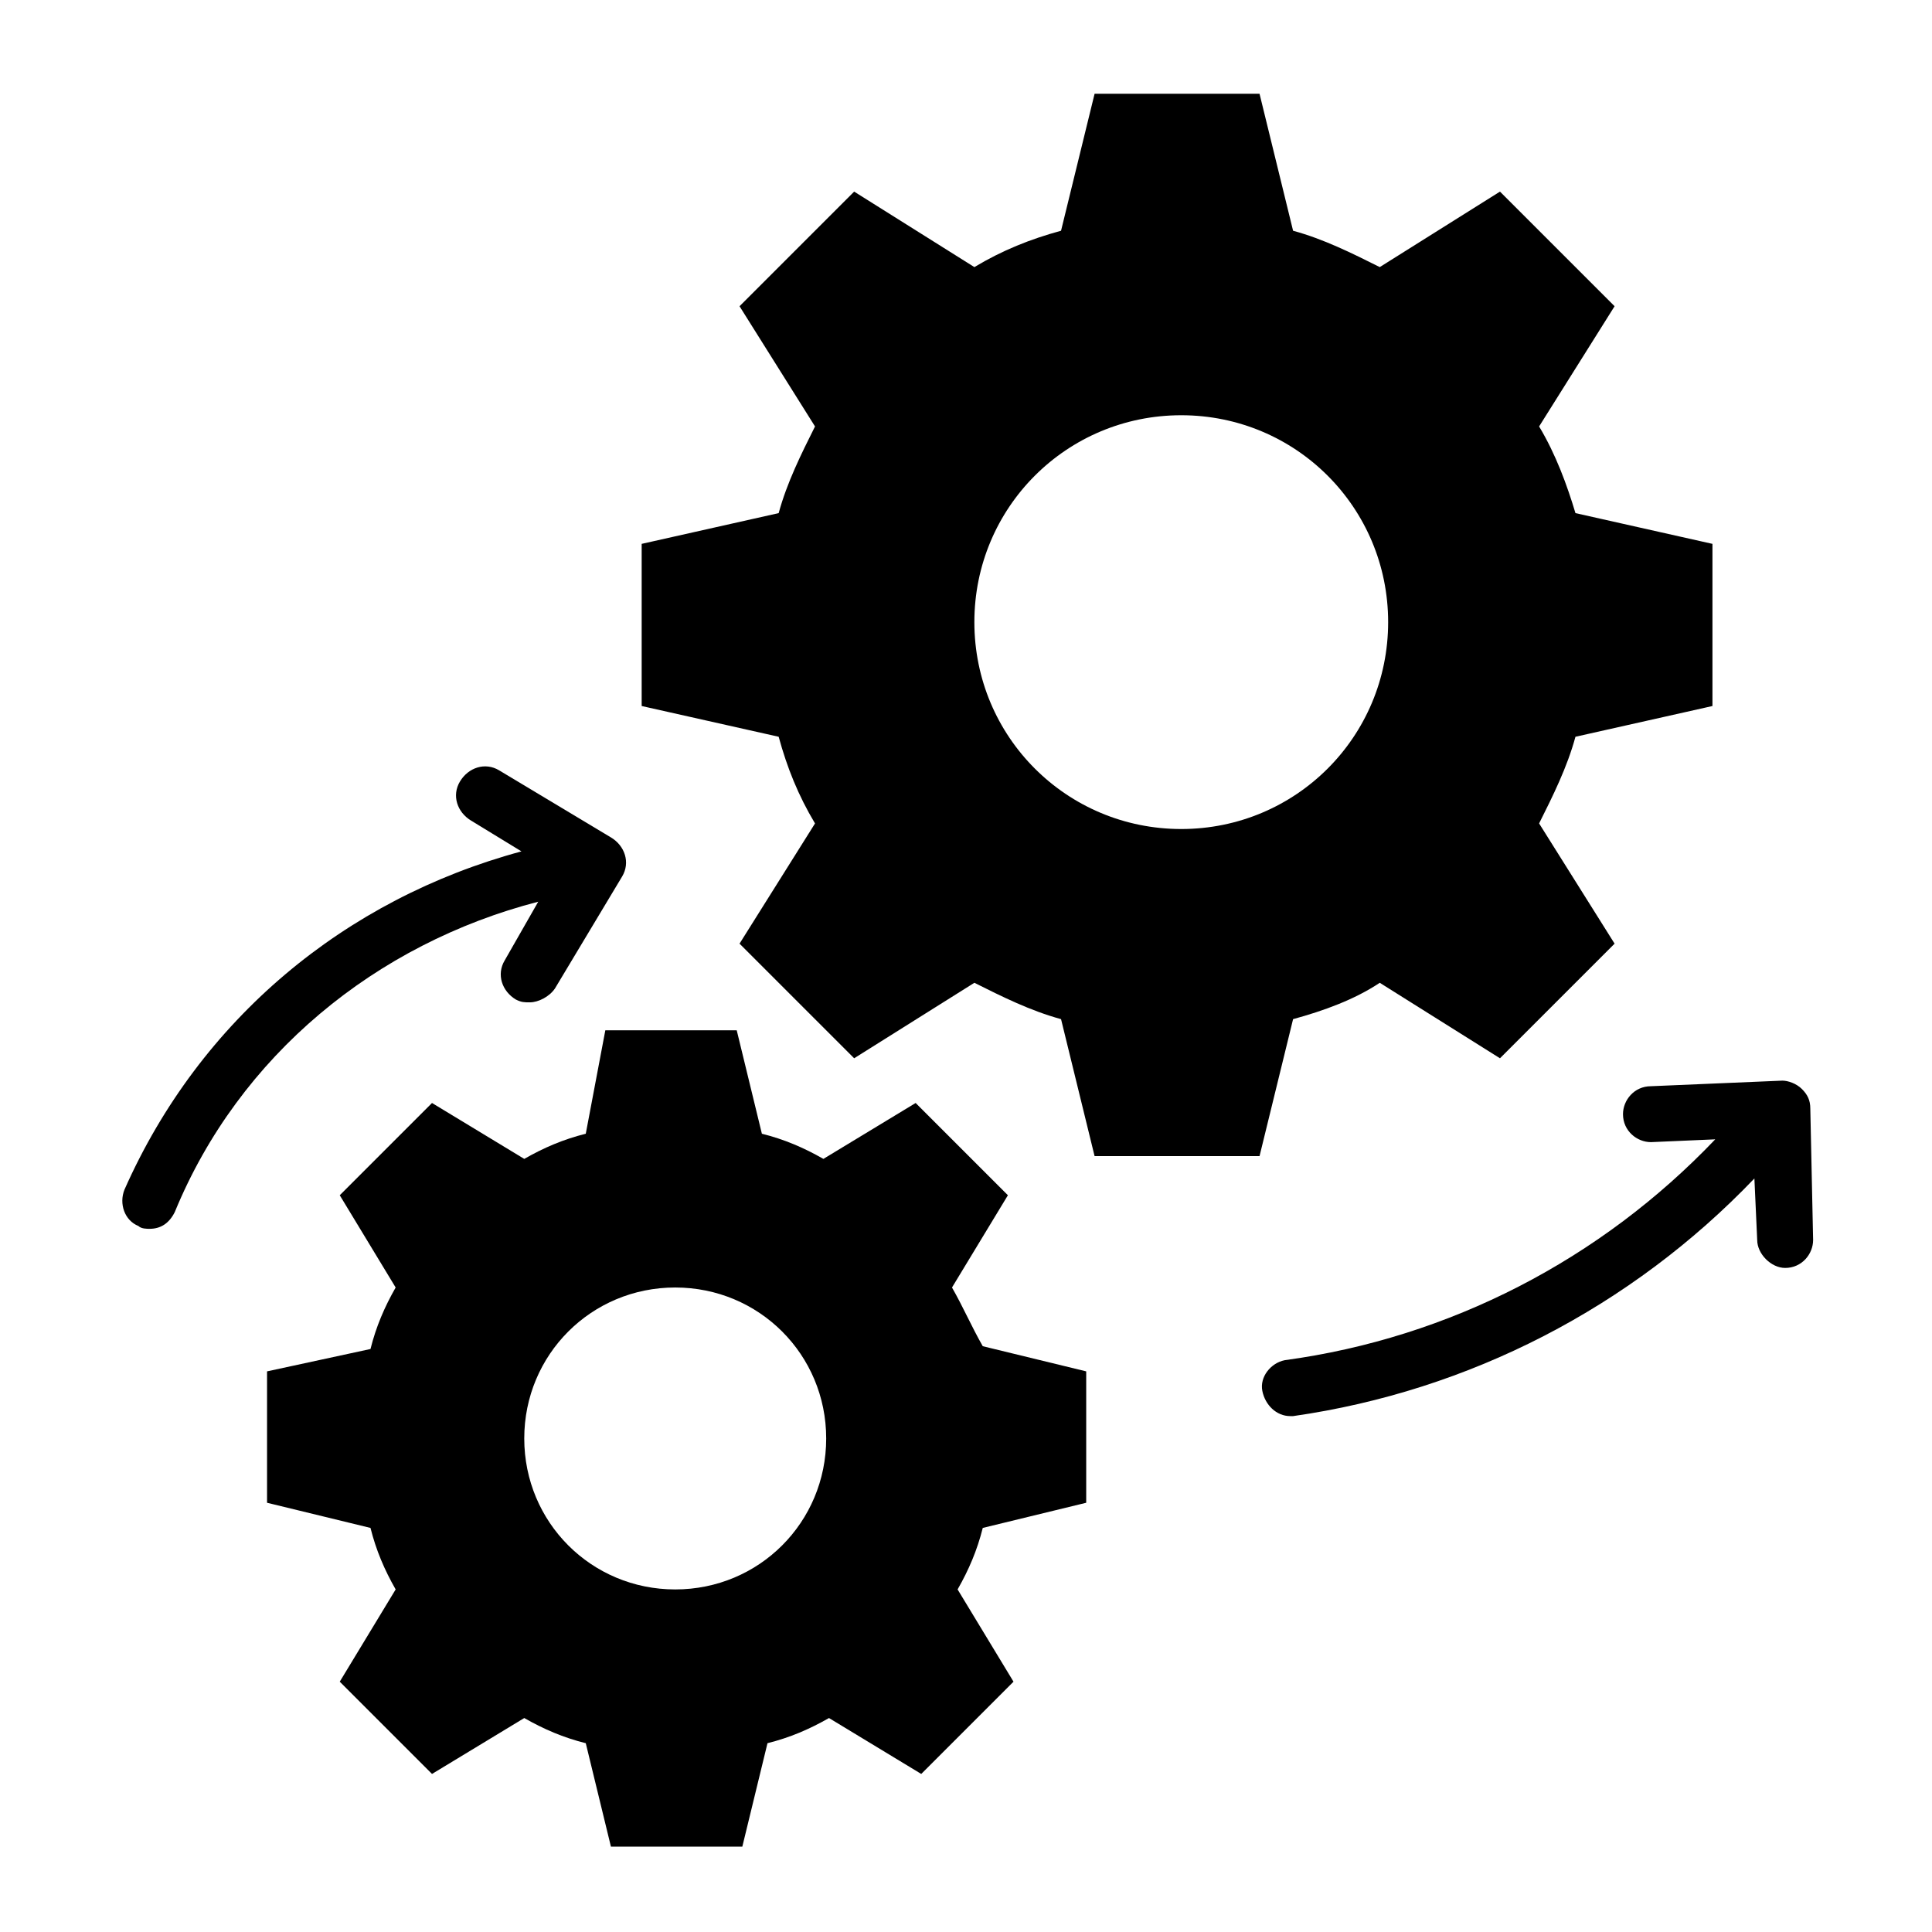 <?xml version="1.0" encoding="UTF-8"?>
<!-- Uploaded to: ICON Repo, www.svgrepo.com, Generator: ICON Repo Mixer Tools -->
<svg fill="#000000" width="800px" height="800px" version="1.1" viewBox="144 144 512 512" xmlns="http://www.w3.org/2000/svg">
 <g>
  <path d="m509.65 404.45 31.859 20.004 30.375-30.375-20.004-31.859c3.703-7.41 7.41-14.816 9.633-22.969l36.305-8.148v-42.973l-36.305-8.148c-2.223-7.41-5.188-15.559-9.633-22.969l20.004-31.859-30.375-30.375-31.859 20.004c-7.41-3.703-14.816-7.41-22.969-9.633l-8.891-36.305h-43.711l-8.891 36.305c-8.148 2.223-15.559 5.188-22.969 9.633l-31.859-20.004-30.375 30.375 20.004 31.859c-3.703 7.41-7.41 14.816-9.633 22.969l-36.305 8.148v42.973l36.305 8.148c2.223 8.148 5.188 15.559 9.633 22.969l-20.004 31.859 30.375 30.375 31.859-20.004c7.41 3.703 14.816 7.41 22.969 9.633l8.891 36.305h43.711l8.891-36.305c8.148-2.227 16.301-5.188 22.969-9.633zm-52.605-40.75c-30.375 0-54.828-24.449-54.828-54.828 0-30.375 24.449-54.828 54.828-54.828 30.375 0 54.828 24.449 54.828 54.828 0 30.379-24.449 54.828-54.828 54.828z"/>
  <path d="m396.29 485.2 14.816-24.449-24.449-24.449-24.449 14.816c-5.188-2.965-10.371-5.188-16.301-6.668l-6.668-27.414h-34.82l-5.184 27.414c-5.926 1.48-11.113 3.703-16.301 6.668l-24.449-14.816-24.449 24.449 14.816 24.449c-2.965 5.188-5.188 10.371-6.668 16.301l-27.414 5.926v34.82l27.414 6.668c1.48 5.926 3.703 11.113 6.668 16.301l-14.816 24.449 24.449 24.449 24.449-14.816c5.188 2.965 10.371 5.188 16.301 6.668l6.668 27.414h34.82l6.668-27.414c5.926-1.48 11.113-3.703 16.301-6.668l24.449 14.816 24.449-24.449-14.816-24.449c2.965-5.188 5.188-10.371 6.668-16.301l27.414-6.668v-34.82l-27.414-6.668c-2.965-5.188-5.188-10.375-8.152-15.559zm-73.348 80.016c-22.227 0-40.008-17.781-40.008-40.008 0-22.227 17.781-40.008 40.008-40.008 22.227 0 40.008 17.781 40.008 40.008 0 22.227-17.781 40.008-40.008 40.008z"/>
  <path d="m623.75 437.79c0-2.223-0.742-3.703-2.223-5.188-1.48-1.48-3.703-2.223-5.188-2.223l-34.82 1.48c-4.445 0-7.41 3.703-7.41 7.41 0 4.445 3.703 7.41 7.41 7.41l17.039-0.742c-30.375 31.859-70.387 52.605-114.1 58.531-3.703 0.742-6.668 4.445-5.926 8.148 0.742 3.703 3.703 6.668 7.41 6.668h0.742c46.676-6.668 89.648-28.895 122.25-62.977l0.742 16.301c0 3.703 3.703 7.41 7.41 7.41 4.445 0 7.41-3.703 7.41-7.41z"/>
  <path d="m286.64 382.96-8.891 15.559c-2.223 3.703-0.742 8.148 2.965 10.371 1.48 0.742 2.223 0.742 3.703 0.742 2.223 0 5.188-1.48 6.668-3.703l17.781-29.637c2.223-3.703 0.742-8.148-2.965-10.371l-29.637-17.781c-3.703-2.223-8.148-0.742-10.371 2.965-2.223 3.703-0.742 8.148 2.965 10.371l13.336 8.148c-46.676 12.594-85.203 44.453-105.21 89.648-1.48 3.703 0 8.148 3.703 9.633 0.742 0.742 2.223 0.742 2.965 0.742 2.965 0 5.188-1.48 6.668-4.445 17.043-41.492 53.344-71.129 96.316-82.242z"/>
 </g>
</svg>